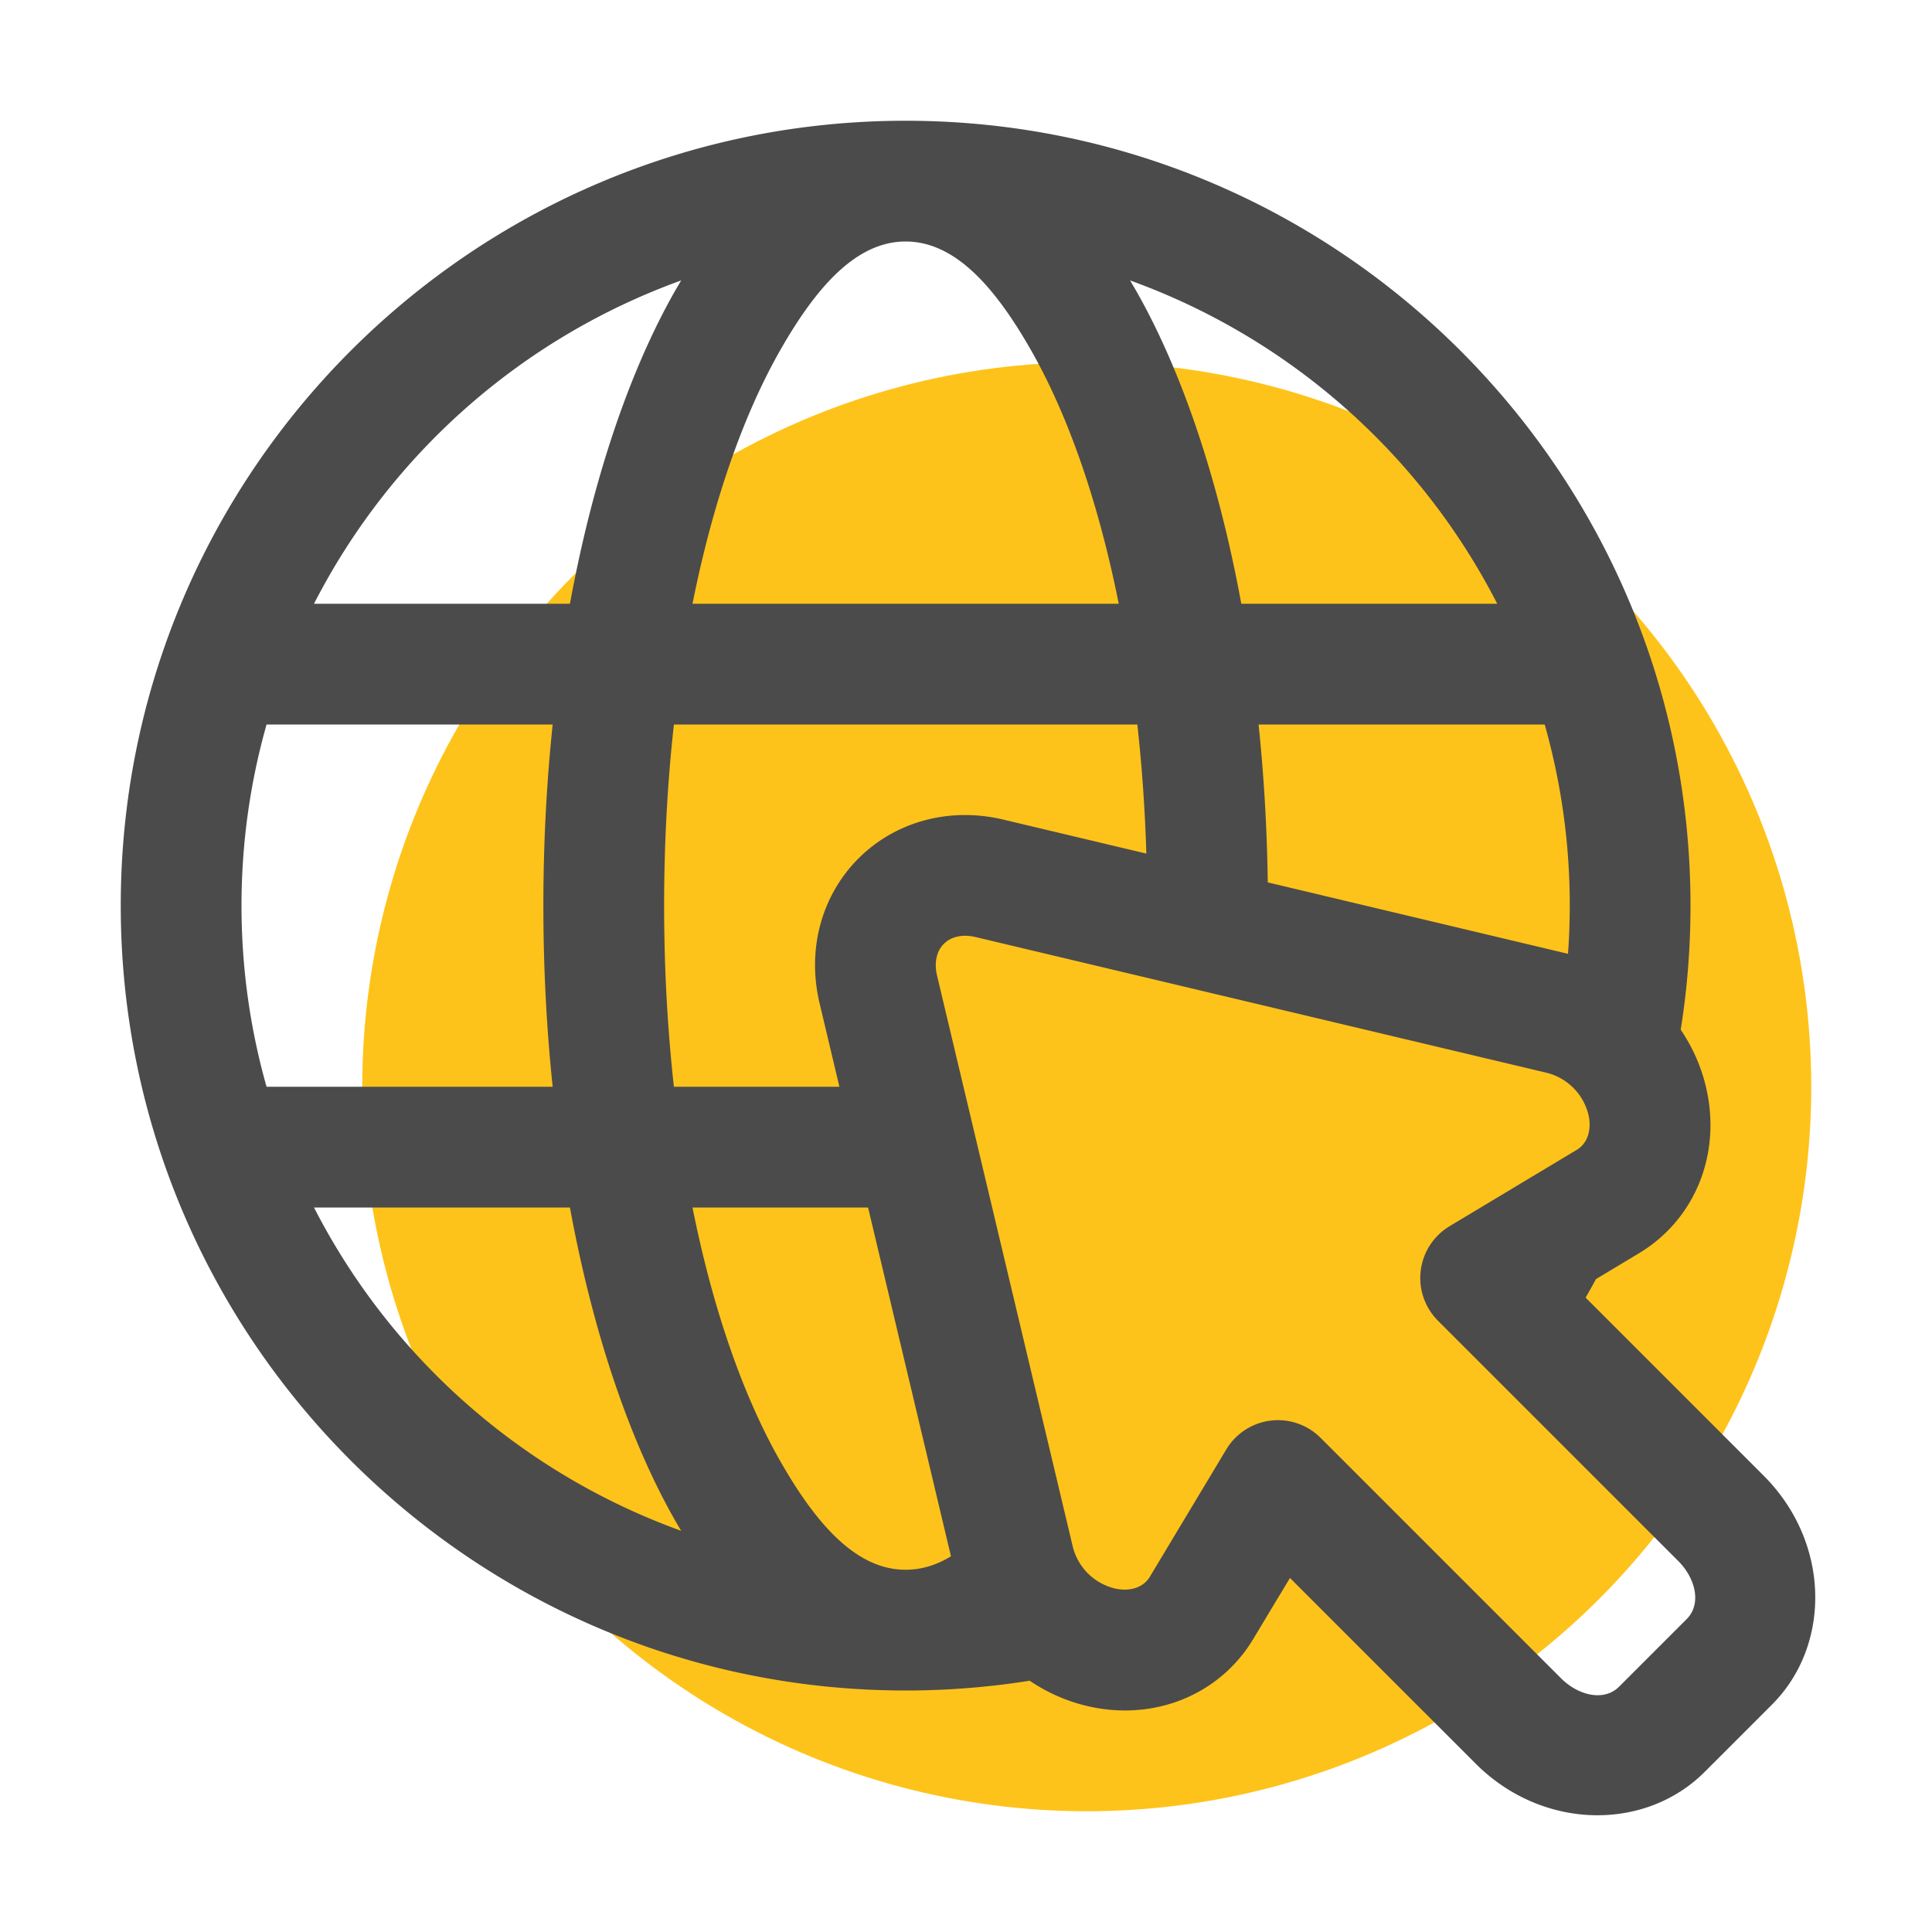 <svg xmlns="http://www.w3.org/2000/svg" xmlns:xlink="http://www.w3.org/1999/xlink" width="512" height="512" x="0" y="0" viewBox="0 0 32 32" style="enable-background:new 0 0 512 512" xml:space="preserve" fill-rule="evenodd" class=""><g><circle cx="352" cy="16" r="12" fill="#FEC31A" transform="translate(-334 2)" opacity="1" data-original="#9addfb"></circle><path fill="#4B4B4B" d="M17.055 27.838A13.02 13.02 0 0 1 15 28C7.825 28 2 22.175 2 15S7.825 2 15 2s13 5.825 13 13c0 .699-.055 1.385-.162 2.055.186.275.326.581.408.906.286 1.137-.17 2.24-1.101 2.798l-.711.427c-.055.103-.113.205-.171.307l2.949 2.949c1.106 1.106 1.123 2.805.139 3.79l-1.119 1.119c-.985.984-2.684.967-3.79-.139l-3.076-3.076-.172.286a.036.036 0 0 1-.008.012l-.427.711c-.558.931-1.661 1.387-2.798 1.101a2.874 2.874 0 0 1-.906-.408zm8.916-12.04A11 11 0 0 0 25.585 12h-4.739c.088.842.14 1.717.152 2.615zm-6.984-1.66A26.867 26.867 0 0 0 18.838 12h-7.676c-.106.956-.162 1.962-.162 3s.056 2.044.162 3h2.741l-.328-1.382c-.215-.902.039-1.795.644-2.399.604-.605 1.497-.859 2.399-.644zM14.378 20H11.47c.333 1.665.83 3.103 1.447 4.189C13.526 25.26 14.188 26 15 26c.265 0 .515-.079.751-.223zm4.667 6.116 1.265-2.107a.998.998 0 0 1 1.564-.193l3.982 3.982c.283.283.709.391.962.138l1.118-1.118c.253-.253.145-.679-.138-.962l-3.982-3.982a1.001 1.001 0 0 1 .193-1.564l2.107-1.265c.194-.116.25-.36.19-.596a.948.948 0 0 0-.687-.68l-9.463-2.249c-.194-.046-.393-.017-.523.113s-.159.329-.113.523l2.249 9.463a.947.947 0 0 0 .68.687c.236.06.48.004.596-.19zM11.282 4.645A11.051 11.051 0 0 0 5.201 10H9.44c.381-2.073.988-3.857 1.738-5.177l.104-.178zM4.415 12c-.27.954-.415 1.96-.415 3s.145 2.046.415 3h4.739C9.053 17.039 9 16.034 9 15s.053-2.039.154-3zm20.384-2a11.051 11.051 0 0 0-6.081-5.355l.104.178c.75 1.32 1.357 3.104 1.738 5.177zm-6.269 0c-.333-1.665-.83-3.103-1.447-4.189C16.474 4.74 15.812 4 15 4s-1.474.74-2.083 1.811C12.3 6.897 11.803 8.335 11.47 10zM5.201 20a11.051 11.051 0 0 0 6.081 5.355l-.104-.178c-.75-1.32-1.357-3.104-1.738-5.177z" opacity="1" data-original="#405060" class=""></path></g></svg>